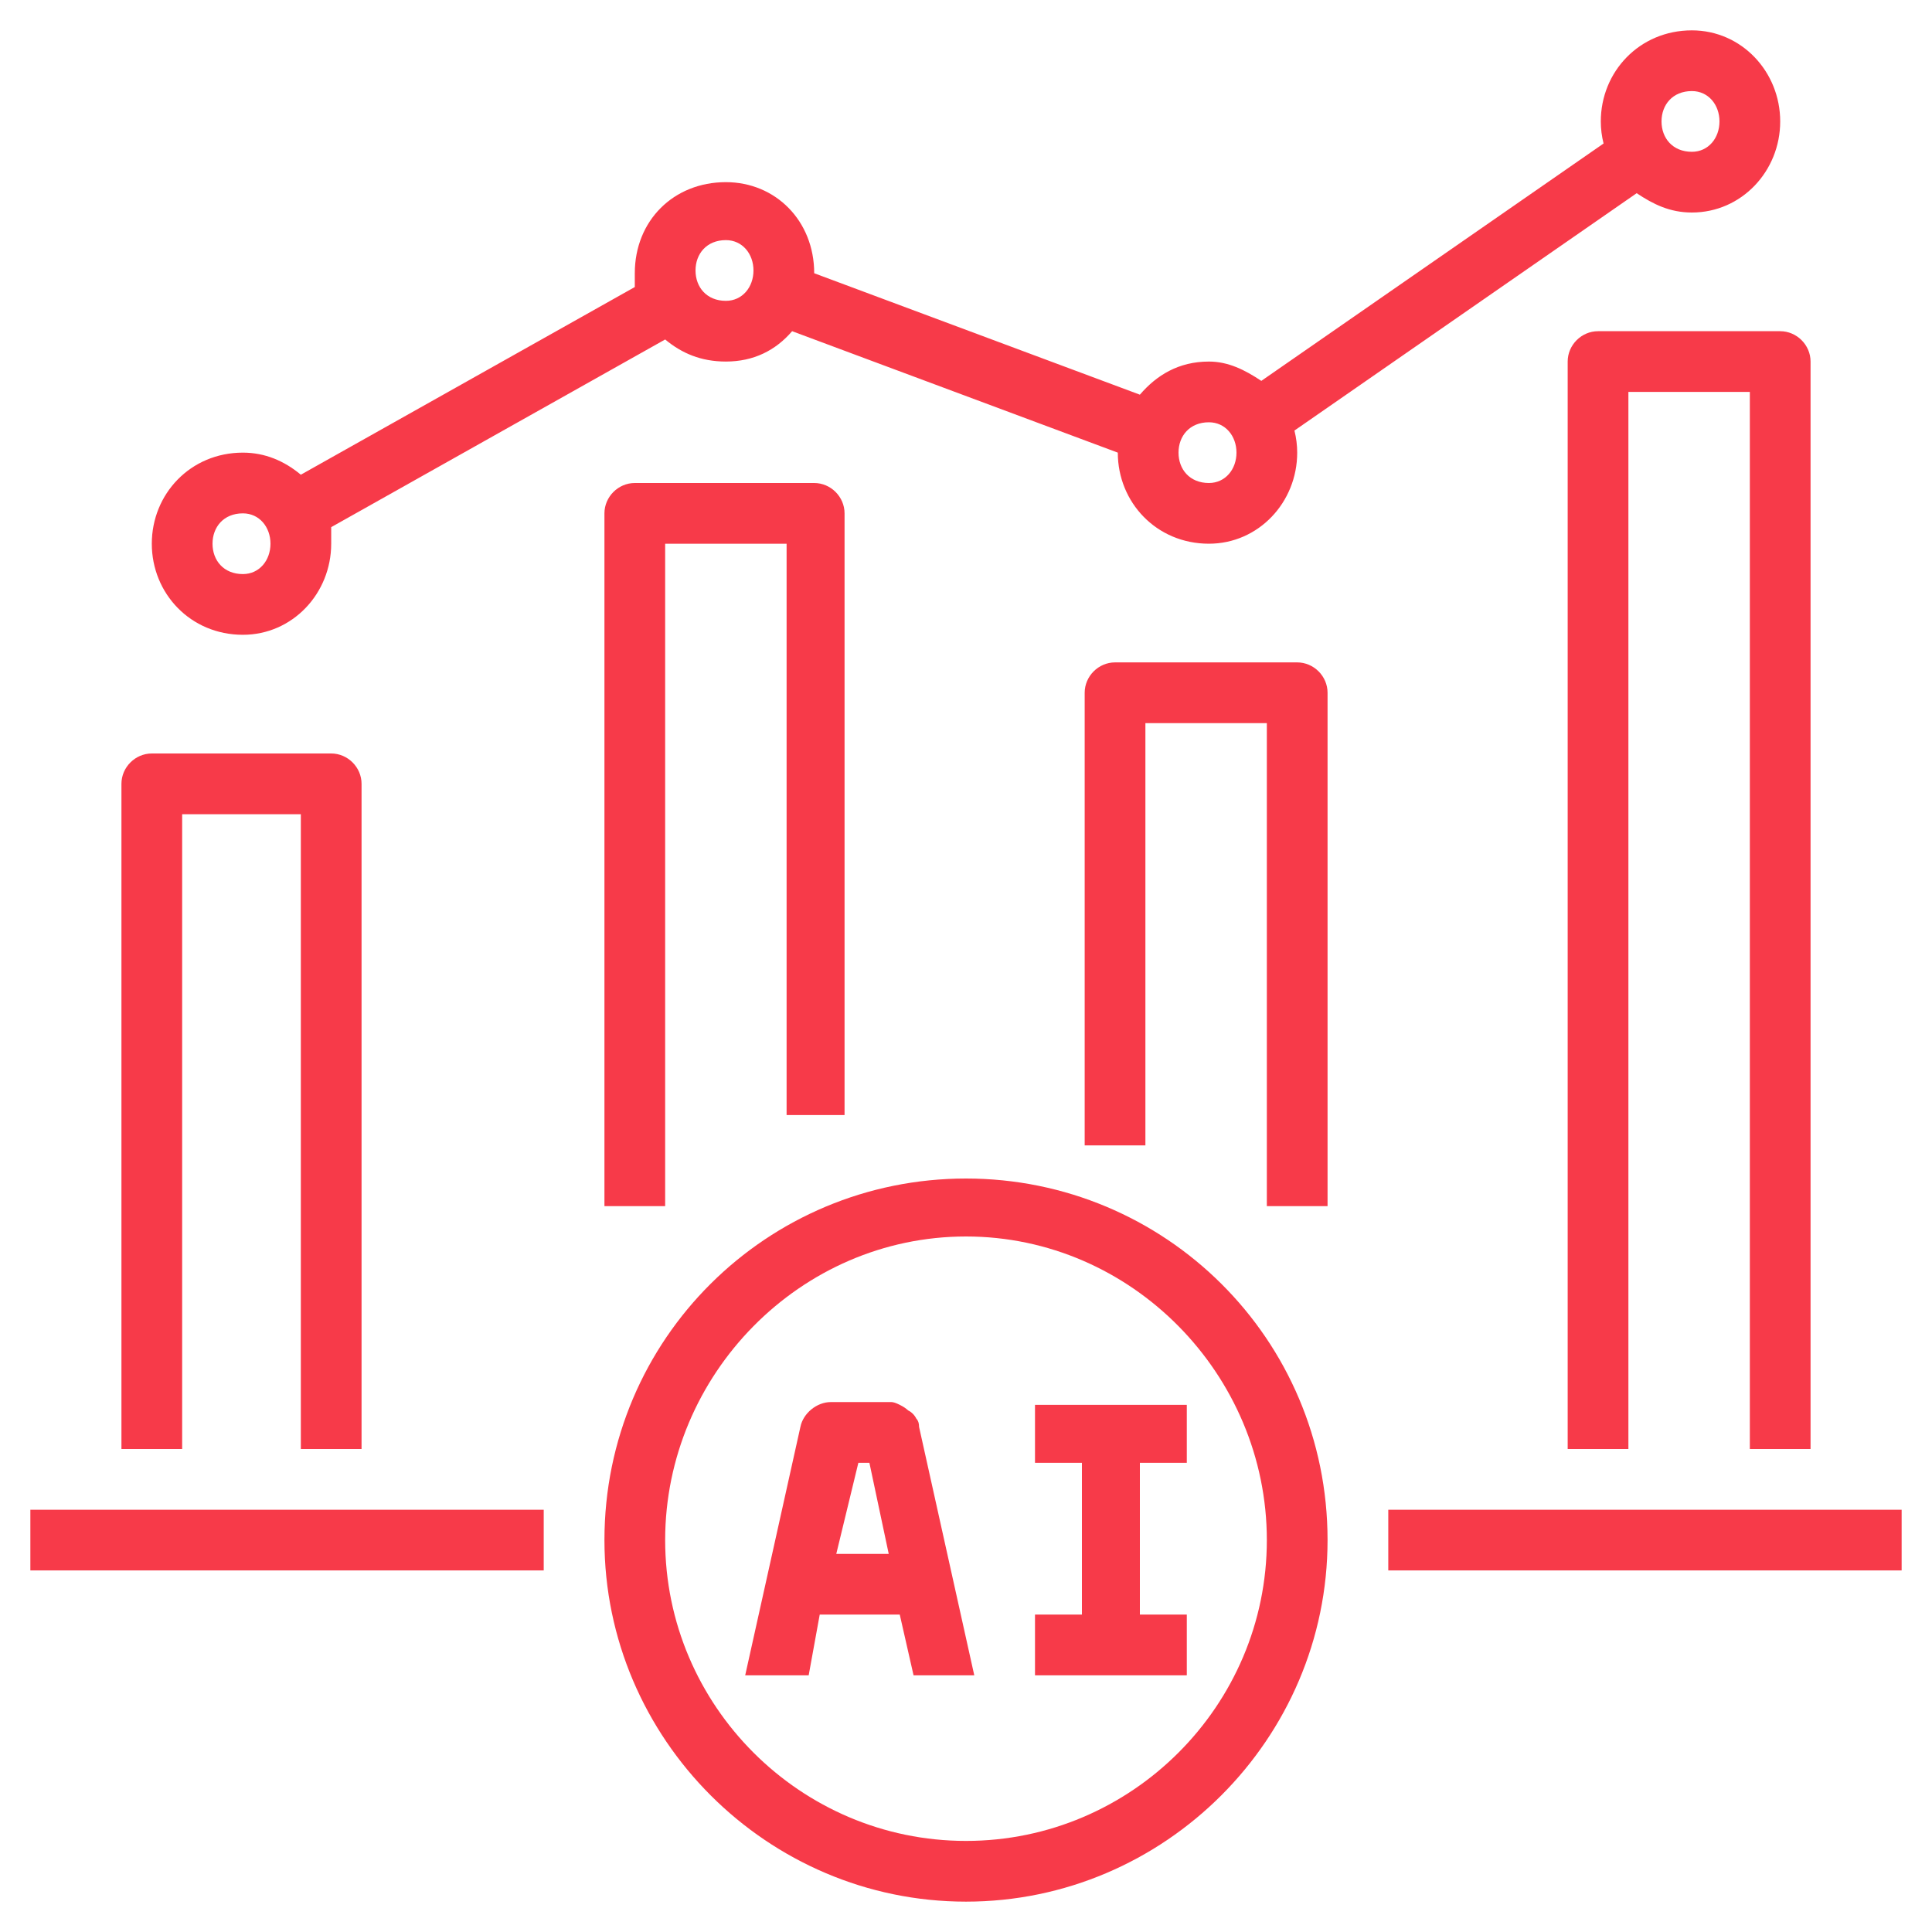 <?xml version="1.0" encoding="UTF-8"?>
<svg xmlns="http://www.w3.org/2000/svg" version="1.2" viewBox="0 0 70 70" width="70" height="70">
  <style>.a{fill:#f73a49}</style>
  <path class="a" d="m43 58.5h-1.7v-5.5h1.7v-2.1h-5.5v2.1h1.7v5.5h-1.7v2.2h5.5zm-13.7 2.2l0.4-2.2h2.9l0.5 2.2h2.2l-2-9q0-0.2-0.1-0.3-0.1-0.2-0.3-0.3-0.1-0.1-0.3-0.2-0.2-0.1-0.3-0.1h-2.2c-0.5 0-1 0.4-1.1 0.9l-2 9h2.2zm1.7-7.7h0.5l0.7 3.3h-1.9l0.8-3.3z"></path>
  <path class="a" d="m35 68.9c7.2 0 13.1-5.9 13.1-13.1 0-7.3-5.9-13.1-13.1-13.1-7.2 0-13.1 5.8-13.1 13.1 0 7.2 5.9 13.1 13.1 13.1zm0-24.1c6 0 10.9 5 10.9 11 0 6-4.9 10.9-10.9 10.9-6 0-10.9-4.9-10.9-10.9 0-6 4.9-11 10.9-11zm15.3 9.9h18.6v2.2h-18.6zm-49.2 0h18.6v2.2h-18.6zm12-2.2v-24.1c0-0.6-0.5-1.1-1.1-1.1h-6.5c-0.6 0-1.1 0.5-1.1 1.1v24.1h2.2v-23h4.3v23zm17.5-12.1v-21.8c0-0.6-0.5-1.1-1.1-1.1h-6.5c-0.6 0-1.1 0.5-1.1 1.1v25.1h2.2v-24h4.4v20.7zm16.4-16.4h-6.6c-0.6 0-1.1 0.5-1.1 1.1v16.4h2.2v-15.3h4.4v17.5h2.2v-18.6c0-0.6-0.5-1.1-1.1-1.1zm18.6 28.5v-39.4c0-0.6-0.5-1.1-1.1-1.1h-6.6c-0.6 0-1.1 0.5-1.1 1.1v39.4h2.2v-38.3h4.4v38.3z"></path>
  <path class="a" d="m43.8 13.1c-1.1 0-1.9 0.5-2.5 1.2l-11.8-4.4c0-1.9-1.4-3.3-3.2-3.3-1.9 0-3.3 1.4-3.3 3.3q0 0.2 0 0.5l-12.1 6.8c-0.6-0.5-1.3-0.8-2.1-0.8-1.9 0-3.3 1.5-3.3 3.3 0 1.8 1.4 3.3 3.3 3.3 1.8 0 3.2-1.5 3.2-3.3q0-0.3 0-0.6l12.1-6.8c0.6 0.5 1.3 0.8 2.2 0.8 1 0 1.8-0.4 2.4-1.1l11.8 4.4c0 1.8 1.4 3.3 3.3 3.3 1.8 0 3.2-1.5 3.2-3.3q0-0.4-0.1-0.8l12.4-8.6c0.6 0.4 1.2 0.7 2 0.7 1.8 0 3.2-1.5 3.2-3.3 0-1.8-1.4-3.3-3.2-3.3-1.9 0-3.3 1.5-3.3 3.3q0 0.4 0.1 0.8l-12.4 8.6c-0.6-0.4-1.2-0.7-1.9-0.7zm-35 7.7c-0.7 0-1.1-0.5-1.1-1.1 0-0.6 0.4-1.1 1.1-1.1 0.6 0 1 0.5 1 1.1 0 0.6-0.4 1.1-1 1.1zm17.5-9.9c-0.7 0-1.1-0.5-1.1-1.1 0-0.6 0.4-1.1 1.1-1.1 0.6 0 1 0.5 1 1.1 0 0.6-0.4 1.1-1 1.1zm17.5 6.6c-0.7 0-1.1-0.5-1.1-1.1 0-0.6 0.4-1.1 1.1-1.1 0.6 0 1 0.5 1 1.1 0 0.6-0.4 1.1-1 1.1zm17.5-14.2c0.6 0 1 0.5 1 1.1 0 0.6-0.4 1.1-1 1.1-0.7 0-1.1-0.5-1.1-1.1 0-0.6 0.4-1.1 1.1-1.1z"></path>
</svg>
